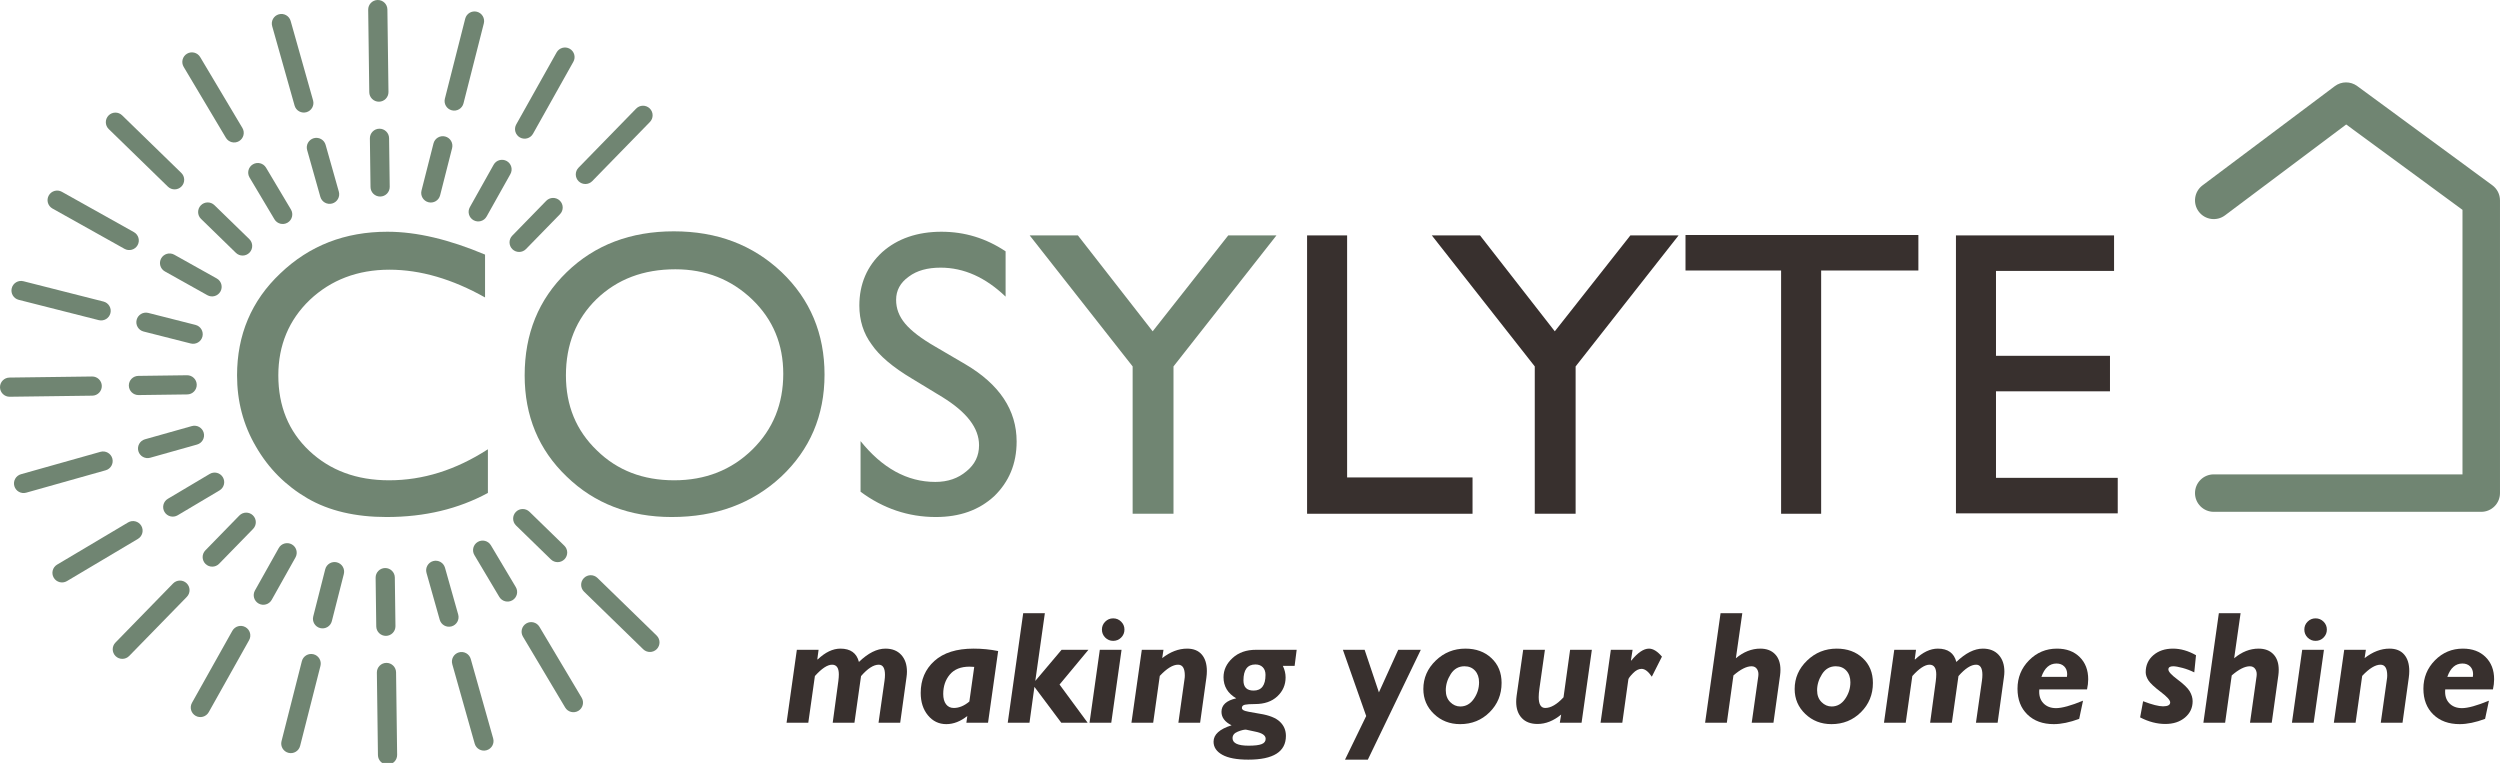 <svg width="213" height="65" viewBox="0 0 213 65" fill="none" xmlns="http://www.w3.org/2000/svg">
<g clip-path="url(#clip0_2358_1203)">
<path d="M41.569 38.278V41.999C39.063 43.355 36.209 44.05 32.937 44.05C30.292 44.05 28.029 43.529 26.184 42.451C24.339 41.373 22.877 39.913 21.798 38.035C20.719 36.192 20.197 34.175 20.197 31.984C20.197 28.541 21.416 25.62 23.887 23.291C26.358 20.926 29.387 19.744 33.007 19.744C35.513 19.744 38.263 20.404 41.326 21.691V25.342C38.541 23.777 35.826 22.978 33.181 22.978C30.466 22.978 28.203 23.847 26.393 25.551C24.618 27.255 23.713 29.411 23.713 31.984C23.713 34.592 24.583 36.748 26.358 38.417C28.134 40.086 30.396 40.921 33.146 40.921C36.035 40.921 38.82 40.052 41.569 38.278Z" fill="#708572"/>
<path d="M57.406 19.709C61.096 19.709 64.124 20.856 66.595 23.186C69.032 25.516 70.25 28.437 70.25 31.915C70.25 35.427 68.997 38.313 66.561 40.608C64.089 42.903 60.991 44.05 57.232 44.05C53.647 44.05 50.653 42.903 48.286 40.608C45.884 38.313 44.701 35.427 44.701 31.984C44.701 28.437 45.884 25.516 48.286 23.186C50.688 20.856 53.751 19.709 57.406 19.709ZM57.545 22.943C54.83 22.943 52.602 23.777 50.827 25.481C49.087 27.185 48.217 29.341 48.217 31.984C48.217 34.557 49.087 36.678 50.862 38.382C52.602 40.086 54.795 40.921 57.441 40.921C60.086 40.921 62.314 40.051 64.089 38.313C65.864 36.574 66.734 34.418 66.734 31.845C66.734 29.341 65.864 27.22 64.089 25.516C62.314 23.812 60.121 22.943 57.545 22.943Z" fill="#708572"/>
<path d="M80.282 33.827L77.706 32.262C76.07 31.288 74.921 30.315 74.26 29.341C73.564 28.402 73.216 27.29 73.216 26.038C73.216 24.195 73.877 22.665 75.165 21.482C76.453 20.335 78.159 19.744 80.212 19.744C82.197 19.744 84.007 20.3 85.677 21.413V25.273C83.972 23.638 82.127 22.804 80.143 22.804C79.029 22.804 78.124 23.047 77.428 23.569C76.697 24.09 76.349 24.751 76.349 25.551C76.349 26.281 76.592 26.942 77.114 27.568C77.637 28.194 78.507 28.854 79.655 29.515L82.266 31.045C85.155 32.749 86.617 34.94 86.617 37.617C86.617 39.53 85.956 41.06 84.703 42.277C83.415 43.459 81.779 44.05 79.725 44.05C77.393 44.05 75.235 43.32 73.32 41.895V37.583C75.165 39.878 77.288 41.06 79.69 41.06C80.769 41.06 81.639 40.747 82.336 40.156C83.067 39.565 83.415 38.834 83.415 37.93C83.415 36.47 82.371 35.114 80.282 33.827Z" fill="#708572"/>
<path d="M104.646 20.057H108.754L99.982 31.219V43.772H96.501V31.219L87.729 20.057H91.837L98.207 28.228L104.646 20.057Z" fill="#708572"/>
<path d="M111.363 20.057H114.774V40.678H125.46V43.772H111.363V20.057Z" fill="#38302E"/>
<path d="M138.908 20.057H143.015L134.243 31.219V43.772H130.762V31.219L121.991 20.057H126.098L132.468 28.228L138.908 20.057Z" fill="#38302E"/>
<path d="M143.605 20.022H163.446V23.047H155.162V43.772H151.75V23.047H143.605V20.022Z" fill="#38302E"/>
<path d="M166.647 20.057H180.118V23.082H170.058V30.315H179.77V33.34H170.058V40.712H180.431V43.738H166.647V20.057Z" fill="#38302E"/>
<path d="M69.743 55.363L69.636 56.164L69.663 56.191C70.309 55.572 70.956 55.263 71.602 55.263C72.462 55.263 72.989 55.641 73.18 56.398C73.965 55.641 74.718 55.263 75.44 55.263C76.011 55.263 76.459 55.439 76.784 55.793C77.109 56.147 77.272 56.624 77.272 57.225C77.272 57.377 77.259 57.542 77.232 57.719L76.697 61.575H74.851L75.36 58.006C75.387 57.819 75.4 57.651 75.4 57.499C75.4 56.921 75.222 56.632 74.865 56.632C74.428 56.632 73.927 56.955 73.361 57.602L72.799 61.575H70.947L71.428 58.026C71.455 57.808 71.469 57.619 71.469 57.459C71.469 56.908 71.277 56.632 70.893 56.632C70.496 56.632 70.008 56.955 69.429 57.599L68.867 61.575H67.015L67.891 55.363H69.743Z" fill="#38302E"/>
<path d="M85.043 55.469L84.181 61.575H82.335L82.415 61.001C81.835 61.464 81.238 61.696 80.623 61.696C79.994 61.696 79.474 61.447 79.062 60.948C78.65 60.45 78.444 59.811 78.444 59.033C78.444 57.921 78.832 57.014 79.61 56.313C80.388 55.613 81.501 55.263 82.95 55.263C83.672 55.263 84.37 55.332 85.043 55.469ZM82.589 59.771L83.004 56.819C82.865 56.806 82.731 56.799 82.602 56.799C81.862 56.799 81.304 57.023 80.927 57.469C80.55 57.916 80.363 58.468 80.363 59.126C80.363 59.499 80.442 59.792 80.603 60.003C80.764 60.214 80.984 60.319 81.265 60.319C81.71 60.319 82.152 60.137 82.589 59.771Z" fill="#38302E"/>
<path d="M89.022 52.243L88.207 58.015L90.446 55.363H92.733L90.273 58.323L92.666 61.575H90.42L88.133 58.52L87.712 61.575H85.86L87.177 52.243H89.022Z" fill="#38302E"/>
<path d="M93.884 53.639C93.884 53.377 93.978 53.152 94.165 52.965C94.353 52.778 94.578 52.684 94.841 52.684C95.108 52.684 95.335 52.778 95.522 52.965C95.71 53.152 95.803 53.377 95.803 53.639C95.803 53.907 95.71 54.133 95.522 54.321C95.335 54.508 95.108 54.601 94.841 54.601C94.578 54.601 94.353 54.508 94.165 54.321C93.978 54.133 93.884 53.907 93.884 53.639ZM95.556 55.363L94.68 61.575H92.828L93.704 55.363H95.556Z" fill="#38302E"/>
<path d="M99.128 55.363L99.02 56.072C99.712 55.532 100.418 55.263 101.14 55.263C101.684 55.263 102.101 55.43 102.391 55.766C102.68 56.101 102.825 56.57 102.825 57.174C102.825 57.352 102.812 57.538 102.785 57.734L102.25 61.575H100.398L100.919 57.873C100.938 57.766 100.946 57.659 100.946 57.553C100.946 56.939 100.754 56.632 100.371 56.632C99.93 56.632 99.41 56.951 98.813 57.587L98.252 61.575H96.399L97.282 55.363H99.128Z" fill="#38302E"/>
<path d="M110.476 55.363L110.302 56.732H109.299C109.455 57.057 109.533 57.385 109.533 57.714C109.533 58.351 109.299 58.889 108.831 59.327C108.363 59.766 107.729 59.985 106.932 59.985C106.526 59.985 106.238 60.004 106.066 60.042C105.894 60.08 105.808 60.173 105.808 60.319C105.808 60.4 105.864 60.469 105.976 60.529C106.087 60.59 106.541 60.683 107.336 60.811C108.132 60.937 108.702 61.163 109.045 61.489C109.388 61.813 109.56 62.217 109.56 62.697C109.56 64.047 108.492 64.722 106.357 64.722C105.376 64.722 104.637 64.584 104.14 64.307C103.643 64.031 103.395 63.659 103.395 63.192C103.395 62.581 103.907 62.116 104.932 61.796C104.357 61.511 104.07 61.128 104.07 60.647C104.07 60.068 104.489 59.685 105.327 59.497C104.605 59.075 104.244 58.476 104.244 57.701C104.244 57.078 104.5 56.532 105.013 56.064C105.525 55.596 106.187 55.363 106.999 55.363H110.476ZM106.805 58.837C107.482 58.837 107.821 58.391 107.821 57.5C107.821 57.225 107.745 57.007 107.59 56.849C107.436 56.691 107.226 56.612 106.959 56.612C106.281 56.612 105.942 57.066 105.942 57.975C105.942 58.549 106.23 58.837 106.805 58.837ZM107.834 62.945C107.834 62.655 107.542 62.453 106.959 62.337L106.149 62.163C105.976 62.163 105.743 62.222 105.45 62.34C105.159 62.458 105.013 62.642 105.013 62.891C105.013 63.319 105.469 63.532 106.384 63.532C106.896 63.532 107.266 63.488 107.493 63.398C107.721 63.31 107.834 63.159 107.834 62.945Z" fill="#38302E"/>
<path d="M121.053 55.363L116.54 64.722H114.595L116.4 61.005L114.414 55.363H116.266L117.483 58.99L119.128 55.363H121.053Z" fill="#38302E"/>
<path d="M124.852 55.263C125.757 55.263 126.497 55.533 127.072 56.074C127.648 56.614 127.935 57.318 127.935 58.185C127.935 59.173 127.595 60.005 126.915 60.681C126.236 61.357 125.399 61.696 124.405 61.696C123.522 61.696 122.779 61.406 122.174 60.828C121.57 60.25 121.269 59.542 121.269 58.706C121.269 57.767 121.621 56.959 122.325 56.28C123.029 55.602 123.871 55.263 124.852 55.263ZM124.418 60.192C124.886 60.192 125.269 59.978 125.568 59.549C125.867 59.12 126.016 58.648 126.016 58.133C126.016 57.723 125.902 57.393 125.675 57.142C125.448 56.891 125.147 56.766 124.772 56.766C124.277 56.766 123.889 56.987 123.605 57.429C123.323 57.871 123.181 58.333 123.181 58.812C123.181 59.23 123.306 59.565 123.555 59.816C123.805 60.067 124.093 60.192 124.418 60.192Z" fill="#38302E"/>
<path d="M135.626 55.363L134.75 61.575H132.897L133.011 60.881C132.365 61.415 131.694 61.682 130.998 61.682C130.419 61.682 129.971 61.513 129.654 61.174C129.338 60.836 129.179 60.375 129.179 59.792C129.179 59.64 129.19 59.478 129.213 59.304L129.775 55.363H131.627L131.159 58.663C131.119 58.944 131.098 59.186 131.098 59.391C131.098 60.01 131.284 60.319 131.654 60.319C132.131 60.319 132.65 60.016 133.212 59.411L133.773 55.363H135.626Z" fill="#38302E"/>
<path d="M139.097 55.363L138.956 56.258L138.983 56.285C139.536 55.603 140.04 55.263 140.494 55.263C140.842 55.263 141.21 55.49 141.598 55.944L140.735 57.654C140.436 57.209 140.144 56.986 139.859 56.986C139.614 56.986 139.368 57.113 139.124 57.367C138.878 57.621 138.749 57.794 138.736 57.887L138.221 61.575H136.368L137.244 55.363H139.097Z" fill="#38302E"/>
<path d="M148.444 52.243L147.896 56.084C148.551 55.537 149.245 55.263 149.975 55.263C150.511 55.263 150.931 55.421 151.236 55.739C151.541 56.056 151.694 56.499 151.694 57.068C151.694 57.223 151.683 57.385 151.66 57.553L151.099 61.575H149.247L149.809 57.599C149.839 57.364 149.803 57.166 149.698 57.006C149.593 56.846 149.438 56.766 149.233 56.766C148.806 56.766 148.291 57.026 147.689 57.547L147.127 61.575H145.275L146.592 52.243H148.444Z" fill="#38302E"/>
<path d="M156.489 55.263C157.394 55.263 158.134 55.533 158.709 56.074C159.284 56.614 159.572 57.318 159.572 58.185C159.572 59.173 159.232 60.005 158.552 60.681C157.872 61.357 157.036 61.696 156.041 61.696C155.158 61.696 154.415 61.406 153.811 60.828C153.207 60.25 152.905 59.542 152.905 58.706C152.905 57.767 153.258 56.959 153.962 56.28C154.666 55.602 155.508 55.263 156.489 55.263ZM156.055 60.192C156.523 60.192 156.906 59.978 157.204 59.549C157.503 59.12 157.653 58.648 157.653 58.133C157.653 57.723 157.539 57.393 157.312 57.142C157.084 56.891 156.784 56.766 156.409 56.766C155.914 56.766 155.525 56.987 155.242 57.429C154.959 57.871 154.817 58.333 154.817 58.812C154.817 59.23 154.942 59.565 155.192 59.816C155.442 60.067 155.729 60.192 156.055 60.192Z" fill="#38302E"/>
<path d="M163.244 55.363L163.136 56.164L163.163 56.191C163.81 55.572 164.456 55.263 165.103 55.263C165.963 55.263 166.488 55.641 166.68 56.398C167.465 55.641 168.219 55.263 168.94 55.263C169.511 55.263 169.959 55.439 170.285 55.793C170.61 56.147 170.773 56.624 170.773 57.225C170.773 57.377 170.759 57.542 170.732 57.719L170.198 61.575H168.352L168.86 58.006C168.887 57.819 168.9 57.651 168.9 57.499C168.9 56.921 168.722 56.632 168.366 56.632C167.929 56.632 167.427 56.955 166.861 57.602L166.299 61.575H164.447L164.929 58.026C164.955 57.808 164.969 57.619 164.969 57.459C164.969 56.908 164.777 56.632 164.393 56.632C163.997 56.632 163.509 56.955 162.929 57.599L162.368 61.575H160.515L161.391 55.363H163.244Z" fill="#38302E"/>
<path d="M177.815 58.736H173.749C173.704 59.224 173.816 59.612 174.083 59.901C174.351 60.188 174.714 60.333 175.173 60.333C175.682 60.333 176.449 60.121 177.474 59.698L177.146 61.248C176.339 61.546 175.619 61.696 174.986 61.696C174.045 61.696 173.295 61.422 172.733 60.875C172.171 60.328 171.891 59.596 171.891 58.679C171.891 57.732 172.218 56.925 172.873 56.26C173.528 55.595 174.322 55.263 175.254 55.263C176.06 55.263 176.706 55.502 177.189 55.981C177.673 56.459 177.915 57.091 177.915 57.874C177.915 58.151 177.881 58.438 177.815 58.736ZM173.929 57.667H176.103C176.116 57.592 176.123 57.516 176.123 57.44C176.123 57.168 176.04 56.949 175.875 56.782C175.71 56.615 175.49 56.532 175.213 56.532C174.62 56.532 174.192 56.91 173.929 57.667Z" fill="#38302E"/>
<path d="M187.1 55.824L186.952 57.287C186.632 57.127 186.297 57 185.949 56.906C185.602 56.812 185.337 56.766 185.154 56.766C184.882 56.766 184.746 56.857 184.746 57.038C184.746 57.22 184.991 57.494 185.481 57.859C186.043 58.276 186.405 58.626 186.568 58.906C186.73 59.186 186.812 59.467 186.812 59.747C186.812 60.307 186.594 60.77 186.16 61.135C185.725 61.5 185.167 61.682 184.485 61.682C183.776 61.682 183.061 61.495 182.339 61.121L182.593 59.745C183.35 60.034 183.917 60.179 184.291 60.179C184.697 60.179 184.9 60.067 184.9 59.843C184.9 59.653 184.63 59.354 184.09 58.947C183.551 58.539 183.204 58.214 183.047 57.972C182.892 57.729 182.814 57.496 182.814 57.274C182.814 56.681 183.031 56.198 183.465 55.824C183.9 55.45 184.458 55.263 185.14 55.263C185.787 55.263 186.44 55.45 187.1 55.824Z" fill="#38302E"/>
<path d="M190.898 52.243L190.35 56.084C191.005 55.537 191.699 55.263 192.43 55.263C192.965 55.263 193.385 55.421 193.69 55.739C193.995 56.056 194.148 56.499 194.148 57.068C194.148 57.223 194.137 57.385 194.114 57.553L193.553 61.575H191.701L192.263 57.599C192.293 57.364 192.257 57.166 192.152 57.006C192.047 56.846 191.892 56.766 191.688 56.766C191.26 56.766 190.745 57.026 190.143 57.547L189.581 61.575H187.729L189.046 52.243H190.898Z" fill="#38302E"/>
<path d="M196.329 53.639C196.329 53.377 196.422 53.152 196.609 52.965C196.797 52.778 197.022 52.684 197.285 52.684C197.552 52.684 197.78 52.778 197.967 52.965C198.154 53.152 198.248 53.377 198.248 53.639C198.248 53.907 198.154 54.133 197.967 54.321C197.78 54.508 197.552 54.601 197.285 54.601C197.022 54.601 196.797 54.508 196.609 54.321C196.422 54.133 196.329 53.907 196.329 53.639ZM198 55.363L197.124 61.575H195.273L196.148 55.363H198Z" fill="#38302E"/>
<path d="M201.572 55.363L201.465 56.072C202.156 55.532 202.863 55.263 203.584 55.263C204.129 55.263 204.546 55.43 204.835 55.766C205.125 56.101 205.27 56.57 205.27 57.174C205.27 57.352 205.256 57.538 205.229 57.734L204.695 61.575H202.842L203.364 57.873C203.382 57.766 203.391 57.659 203.391 57.553C203.391 56.939 203.199 56.632 202.816 56.632C202.375 56.632 201.855 56.951 201.258 57.587L200.696 61.575H198.844L199.727 55.363H201.572Z" fill="#38302E"/>
<path d="M212.399 58.736H208.333C208.288 59.224 208.4 59.612 208.667 59.901C208.935 60.188 209.298 60.333 209.757 60.333C210.266 60.333 211.032 60.121 212.058 59.698L211.73 61.248C210.923 61.546 210.203 61.696 209.57 61.696C208.63 61.696 207.879 61.422 207.317 60.875C206.755 60.328 206.474 59.596 206.474 58.679C206.474 57.732 206.802 56.925 207.457 56.26C208.112 55.595 208.906 55.263 209.838 55.263C210.644 55.263 211.29 55.502 211.773 55.981C212.257 56.459 212.499 57.091 212.499 57.874C212.499 58.151 212.465 58.438 212.399 58.736ZM208.513 57.667H210.687C210.7 57.592 210.707 57.516 210.707 57.44C210.707 57.168 210.624 56.949 210.459 56.782C210.294 56.615 210.074 56.532 209.797 56.532C209.204 56.532 208.776 56.91 208.513 57.667Z" fill="#38302E"/>
<path fill-rule="evenodd" clip-rule="evenodd" d="M189.571 18.347C188.866 18.876 187.864 18.734 187.334 18.029C186.805 17.325 186.948 16.323 187.653 15.794L198.926 7.34C199.49 6.917 200.264 6.914 200.832 7.33L212.347 15.785C212.757 16.085 212.999 16.563 212.999 17.071V42.011C212.999 42.893 212.284 43.608 211.401 43.608H188.612C187.73 43.608 187.014 42.892 187.014 42.011C187.014 41.131 187.73 40.416 188.612 40.416H209.804V17.879L199.896 10.605L189.571 18.347Z" fill="#708572"/>
<path fill-rule="evenodd" clip-rule="evenodd" d="M43.966 44.771C43.643 44.456 43.636 43.938 43.951 43.615C44.266 43.292 44.785 43.286 45.108 43.6L48.08 46.493C48.404 46.808 48.41 47.325 48.095 47.648C47.78 47.971 47.262 47.978 46.939 47.664L43.966 44.771Z" fill="#708572"/>
<path fill-rule="evenodd" clip-rule="evenodd" d="M49.761 50.41C49.437 50.095 49.43 49.578 49.745 49.255C50.06 48.931 50.578 48.925 50.902 49.239L55.944 54.146C56.267 54.461 56.274 54.978 55.959 55.301C55.644 55.625 55.125 55.631 54.802 55.317L49.761 50.41Z" fill="#708572"/>
<path fill-rule="evenodd" clip-rule="evenodd" d="M40.419 47.293C40.188 46.906 40.315 46.404 40.703 46.173C41.091 45.943 41.593 46.07 41.824 46.458L43.946 50.02C44.177 50.408 44.049 50.91 43.661 51.14C43.273 51.371 42.771 51.243 42.54 50.856L40.419 47.293Z" fill="#708572"/>
<path fill-rule="evenodd" clip-rule="evenodd" d="M44.554 54.238C44.323 53.851 44.451 53.349 44.839 53.118C45.227 52.888 45.729 53.015 45.96 53.403L49.559 59.446C49.789 59.833 49.662 60.335 49.274 60.566C48.886 60.796 48.384 60.669 48.153 60.281L44.554 54.238Z" fill="#708572"/>
<path fill-rule="evenodd" clip-rule="evenodd" d="M36.338 48.812C36.216 48.378 36.469 47.926 36.903 47.804C37.338 47.682 37.79 47.935 37.913 48.369L39.039 52.359C39.161 52.793 38.908 53.244 38.474 53.367C38.039 53.489 37.587 53.236 37.464 52.802L36.338 48.812Z" fill="#708572"/>
<path fill-rule="evenodd" clip-rule="evenodd" d="M38.534 56.59C38.411 56.156 38.664 55.704 39.099 55.582C39.533 55.459 39.986 55.712 40.108 56.146L42.018 62.914C42.141 63.348 41.888 63.8 41.453 63.922C41.019 64.045 40.566 63.792 40.444 63.358L38.534 56.59Z" fill="#708572"/>
<path fill-rule="evenodd" clip-rule="evenodd" d="M32.003 49.224C31.997 48.773 32.359 48.403 32.81 48.397C33.262 48.391 33.633 48.752 33.639 49.203L33.693 53.348C33.699 53.799 33.337 54.17 32.886 54.176C32.434 54.182 32.063 53.821 32.057 53.37L32.003 49.224Z" fill="#708572"/>
<path fill-rule="evenodd" clip-rule="evenodd" d="M32.109 57.305C32.103 56.854 32.465 56.483 32.916 56.477C33.367 56.471 33.739 56.833 33.745 57.283L33.836 64.314C33.842 64.765 33.481 65.136 33.029 65.142C32.578 65.148 32.207 64.787 32.201 64.336L32.109 57.305Z" fill="#708572"/>
<path fill-rule="evenodd" clip-rule="evenodd" d="M27.709 48.502C27.82 48.065 28.266 47.8 28.703 47.911C29.141 48.022 29.406 48.467 29.295 48.904L28.273 52.922C28.162 53.359 27.716 53.624 27.279 53.513C26.841 53.402 26.576 52.957 26.688 52.52L27.709 48.502Z" fill="#708572"/>
<path fill-rule="evenodd" clip-rule="evenodd" d="M25.718 56.334C25.829 55.897 26.274 55.632 26.712 55.743C27.149 55.854 27.414 56.299 27.303 56.736L25.57 63.552C25.459 63.989 25.014 64.254 24.576 64.142C24.139 64.031 23.874 63.586 23.985 63.149L25.718 56.334Z" fill="#708572"/>
<path fill-rule="evenodd" clip-rule="evenodd" d="M23.749 46.694C23.969 46.3 24.468 46.16 24.862 46.38C25.256 46.6 25.396 47.099 25.176 47.492L23.148 51.109C22.928 51.502 22.429 51.643 22.035 51.422C21.641 51.202 21.5 50.704 21.721 50.31L23.749 46.694Z" fill="#708572"/>
<path fill-rule="evenodd" clip-rule="evenodd" d="M19.796 53.744C20.017 53.351 20.515 53.21 20.909 53.431C21.303 53.651 21.444 54.149 21.223 54.543L17.784 60.678C17.563 61.071 17.064 61.212 16.671 60.991C16.277 60.771 16.136 60.273 16.357 59.879L19.796 53.744Z" fill="#708572"/>
<path fill-rule="evenodd" clip-rule="evenodd" d="M20.392 43.923C20.707 43.6 21.225 43.593 21.548 43.908C21.872 44.222 21.878 44.74 21.563 45.063L18.668 48.032C18.353 48.355 17.834 48.362 17.511 48.048C17.188 47.733 17.181 47.215 17.496 46.892L20.392 43.923Z" fill="#708572"/>
<path fill-rule="evenodd" clip-rule="evenodd" d="M14.747 49.711C15.062 49.388 15.58 49.381 15.903 49.696C16.227 50.011 16.234 50.528 15.919 50.852L11.007 55.888C10.692 56.211 10.174 56.218 9.85 55.903C9.527 55.588 9.52 55.071 9.835 54.748L14.747 49.711Z" fill="#708572"/>
<path fill-rule="evenodd" clip-rule="evenodd" d="M17.867 40.379C18.255 40.148 18.757 40.275 18.988 40.663C19.219 41.05 19.091 41.552 18.703 41.783L15.137 43.902C14.749 44.133 14.246 44.005 14.016 43.618C13.785 43.23 13.913 42.728 14.3 42.498L17.867 40.379Z" fill="#708572"/>
<path fill-rule="evenodd" clip-rule="evenodd" d="M10.915 44.51C11.303 44.279 11.805 44.407 12.036 44.794C12.267 45.182 12.139 45.684 11.751 45.914L5.702 49.51C5.314 49.74 4.812 49.613 4.581 49.225C4.35 48.837 4.478 48.336 4.866 48.105L10.915 44.51Z" fill="#708572"/>
<path fill-rule="evenodd" clip-rule="evenodd" d="M16.346 36.302C16.781 36.18 17.233 36.433 17.355 36.867C17.478 37.301 17.225 37.752 16.79 37.875L12.796 39C12.362 39.123 11.91 38.87 11.787 38.435C11.665 38.001 11.918 37.55 12.352 37.427L16.346 36.302Z" fill="#708572"/>
<path fill-rule="evenodd" clip-rule="evenodd" d="M8.561 38.495C8.995 38.373 9.447 38.626 9.57 39.06C9.692 39.494 9.439 39.946 9.005 40.068L2.23 41.977C1.796 42.099 1.344 41.846 1.221 41.412C1.099 40.978 1.352 40.526 1.786 40.404L8.561 38.495Z" fill="#708572"/>
<path fill-rule="evenodd" clip-rule="evenodd" d="M15.934 31.971C16.385 31.966 16.756 32.327 16.762 32.778C16.768 33.229 16.406 33.6 15.955 33.605L11.806 33.66C11.354 33.666 10.983 33.304 10.977 32.853C10.971 32.402 11.333 32.032 11.784 32.026L15.934 31.971Z" fill="#708572"/>
<path fill-rule="evenodd" clip-rule="evenodd" d="M7.845 32.077C8.296 32.071 8.668 32.432 8.674 32.883C8.68 33.334 8.318 33.705 7.867 33.711L0.829 33.803C0.377 33.809 0.006 33.447 7.10619e-05 32.997C-0.006 32.546 0.356 32.175 0.807 32.169L7.845 32.077Z" fill="#708572"/>
<path fill-rule="evenodd" clip-rule="evenodd" d="M16.657 27.682C17.094 27.793 17.359 28.238 17.248 28.675C17.137 29.112 16.692 29.377 16.254 29.266L12.232 28.245C11.795 28.134 11.53 27.689 11.641 27.252C11.752 26.815 12.197 26.55 12.635 26.661L16.657 27.682Z" fill="#708572"/>
<path fill-rule="evenodd" clip-rule="evenodd" d="M8.817 25.692C9.254 25.803 9.519 26.248 9.408 26.685C9.297 27.122 8.852 27.387 8.414 27.276L1.592 25.545C1.155 25.434 0.89 24.989 1.001 24.552C1.112 24.115 1.557 23.85 1.995 23.961L8.817 25.692Z" fill="#708572"/>
<path fill-rule="evenodd" clip-rule="evenodd" d="M18.467 23.725C18.861 23.945 19.002 24.444 18.781 24.837C18.56 25.231 18.061 25.371 17.668 25.151L14.047 23.125C13.653 22.905 13.513 22.407 13.733 22.013C13.954 21.62 14.453 21.479 14.847 21.7L18.467 23.725Z" fill="#708572"/>
<path fill-rule="evenodd" clip-rule="evenodd" d="M11.409 19.776C11.803 19.997 11.944 20.495 11.723 20.889C11.503 21.282 11.004 21.422 10.61 21.202L4.469 17.766C4.075 17.546 3.935 17.047 4.155 16.654C4.376 16.261 4.875 16.12 5.268 16.34L11.409 19.776Z" fill="#708572"/>
<path fill-rule="evenodd" clip-rule="evenodd" d="M21.241 20.371C21.564 20.686 21.571 21.204 21.256 21.527C20.941 21.85 20.422 21.857 20.099 21.542L17.127 18.649C16.803 18.334 16.797 17.817 17.112 17.494C17.427 17.171 17.945 17.164 18.268 17.479L21.241 20.371Z" fill="#708572"/>
<path fill-rule="evenodd" clip-rule="evenodd" d="M15.446 14.732C15.77 15.047 15.777 15.565 15.461 15.888C15.146 16.211 14.628 16.218 14.305 15.903L9.263 10.996C8.94 10.681 8.933 10.164 9.248 9.841C9.563 9.518 10.082 9.511 10.405 9.826L15.446 14.732Z" fill="#708572"/>
<path fill-rule="evenodd" clip-rule="evenodd" d="M24.788 17.849C25.019 18.237 24.892 18.738 24.504 18.969C24.116 19.2 23.613 19.072 23.383 18.684L21.261 15.122C21.03 14.734 21.158 14.232 21.546 14.002C21.934 13.771 22.436 13.899 22.667 14.286L24.788 17.849Z" fill="#708572"/>
<path fill-rule="evenodd" clip-rule="evenodd" d="M20.653 10.904C20.883 11.291 20.756 11.793 20.368 12.024C19.98 12.255 19.478 12.127 19.247 11.739L15.648 5.696C15.417 5.309 15.545 4.807 15.933 4.576C16.321 4.346 16.823 4.473 17.054 4.861L20.653 10.904Z" fill="#708572"/>
<path fill-rule="evenodd" clip-rule="evenodd" d="M28.869 16.33C28.991 16.764 28.738 17.216 28.304 17.338C27.869 17.461 27.417 17.208 27.294 16.773L26.168 12.784C26.046 12.35 26.299 11.898 26.733 11.775C27.168 11.653 27.62 11.906 27.742 12.34L28.869 16.33Z" fill="#708572"/>
<path fill-rule="evenodd" clip-rule="evenodd" d="M26.673 8.552C26.796 8.986 26.543 9.438 26.108 9.56C25.674 9.683 25.221 9.43 25.099 8.996L23.189 2.228C23.066 1.794 23.319 1.342 23.754 1.22C24.188 1.098 24.64 1.351 24.763 1.785L26.673 8.552Z" fill="#708572"/>
<path fill-rule="evenodd" clip-rule="evenodd" d="M33.204 15.918C33.21 16.369 32.848 16.74 32.397 16.745C31.945 16.751 31.574 16.39 31.568 15.939L31.514 11.794C31.508 11.343 31.87 10.972 32.321 10.966C32.772 10.96 33.144 11.322 33.15 11.773L33.204 15.918Z" fill="#708572"/>
<path fill-rule="evenodd" clip-rule="evenodd" d="M33.098 7.837C33.104 8.288 32.742 8.659 32.291 8.665C31.84 8.671 31.468 8.31 31.462 7.859L31.37 0.828C31.365 0.377 31.726 0.006 32.178 7.09915e-05C32.629 -0.006 33 0.355 33.006 0.806L33.098 7.837Z" fill="#708572"/>
<path fill-rule="evenodd" clip-rule="evenodd" d="M37.498 16.64C37.387 17.078 36.941 17.342 36.504 17.231C36.066 17.12 35.801 16.675 35.912 16.238L36.934 12.22C37.045 11.783 37.49 11.518 37.928 11.629C38.365 11.74 38.63 12.185 38.519 12.623L37.498 16.64Z" fill="#708572"/>
<path fill-rule="evenodd" clip-rule="evenodd" d="M39.489 8.808C39.378 9.245 38.933 9.51 38.495 9.399C38.057 9.288 37.792 8.843 37.904 8.406L39.636 1.591C39.748 1.154 40.193 0.889 40.63 1C41.068 1.111 41.333 1.556 41.222 1.993L39.489 8.808Z" fill="#708572"/>
<path fill-rule="evenodd" clip-rule="evenodd" d="M41.458 18.449C41.238 18.842 40.739 18.983 40.345 18.762C39.951 18.542 39.81 18.044 40.031 17.65L42.059 14.033C42.279 13.64 42.778 13.499 43.172 13.72C43.566 13.94 43.706 14.438 43.486 14.832L41.458 18.449Z" fill="#708572"/>
<path fill-rule="evenodd" clip-rule="evenodd" d="M45.411 11.398C45.19 11.792 44.691 11.932 44.298 11.712C43.904 11.491 43.763 10.993 43.984 10.6L47.423 4.465C47.644 4.071 48.142 3.931 48.536 4.151C48.93 4.371 49.071 4.87 48.85 5.263L45.411 11.398Z" fill="#708572"/>
<path fill-rule="evenodd" clip-rule="evenodd" d="M44.815 21.219C44.5 21.543 43.982 21.549 43.659 21.235C43.335 20.92 43.329 20.402 43.644 20.079L46.539 17.11C46.854 16.787 47.372 16.78 47.696 17.095C48.019 17.409 48.026 17.927 47.711 18.25L44.815 21.219Z" fill="#708572"/>
<path fill-rule="evenodd" clip-rule="evenodd" d="M50.46 15.431C50.145 15.754 49.627 15.761 49.303 15.446C48.98 15.132 48.973 14.614 49.288 14.291L54.2 9.254C54.515 8.931 55.033 8.924 55.356 9.239C55.68 9.554 55.687 10.072 55.371 10.395L50.46 15.431Z" fill="#708572"/>
</g>
<defs>
<clipPath id="clip0_2358_1203">
<rect width="213" height="65" fill="white"/>
</clipPath>
</defs>
</svg>
